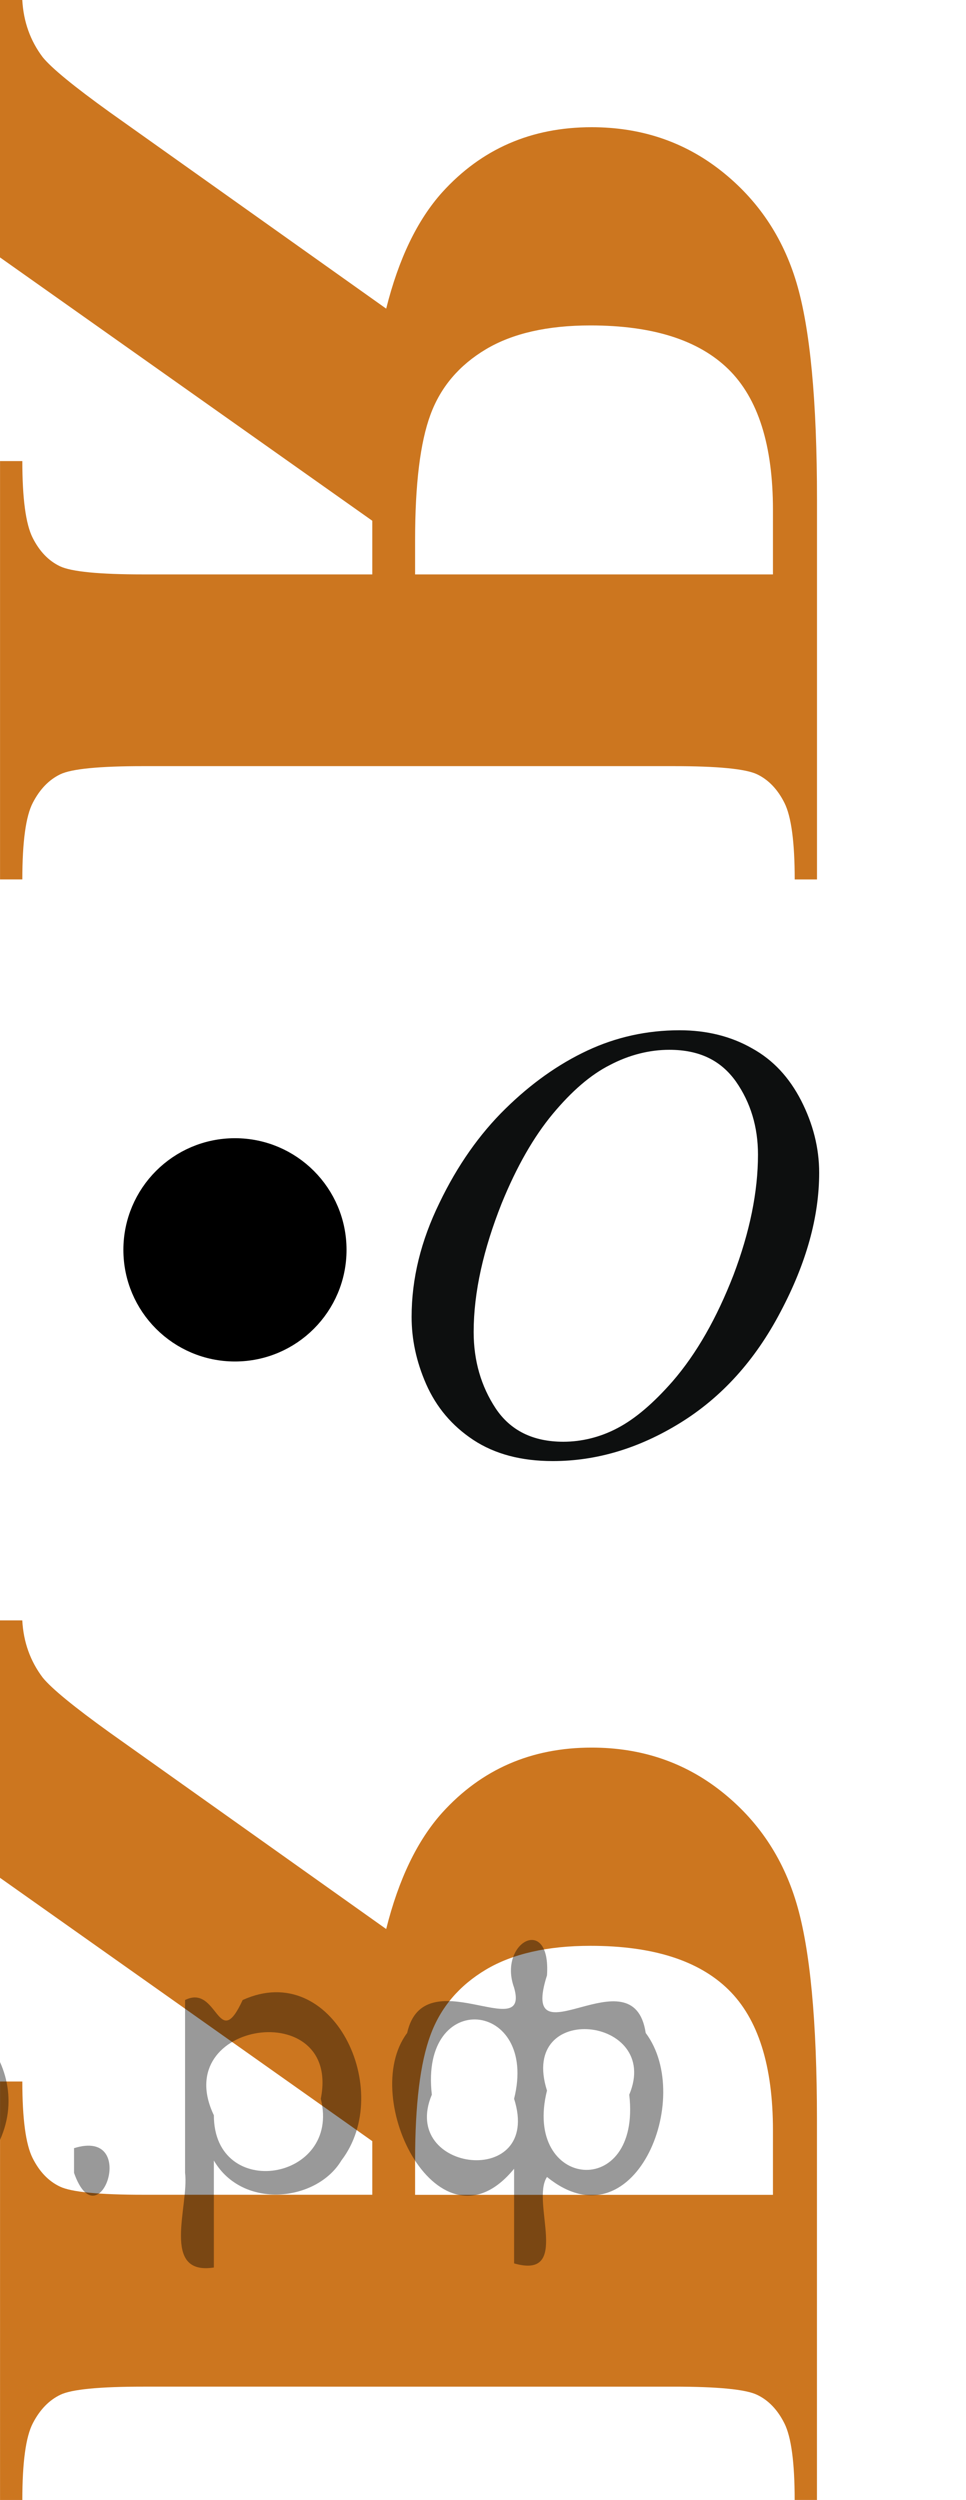<?xml version="1.0" encoding="utf-8"?>
<!-- Generator: Adobe Illustrator 27.2.0, SVG Export Plug-In . SVG Version: 6.00 Build 0)  -->
<svg version="1.1" id="Слой_1" xmlns="http://www.w3.org/2000/svg" xmlns:xlink="http://www.w3.org/1999/xlink" x="0px" y="0px"
	 width="23.488px" height="60.749px" viewBox="0 0 23.488 60.749" enable-background="new 0 0 23.488 60.749" xml:space="preserve">
<g>
	<path fill="#CC761F" d="M9.053,12.655L0,6.255L0,0l0.542,0C0.571,0.526,0.736,0.99,1.04,1.392C1.255,1.656,1.797,2.1,2.666,2.725
		L9.39,7.5c0.303-1.212,0.757-2.153,1.362-2.827c0.957-1.056,2.168-1.582,3.633-1.582c1.201,0,2.248,0.352,3.143,1.055
		c0.894,0.703,1.507,1.611,1.839,2.725s0.498,2.871,0.498,5.273v9.226h-0.542c0-0.907-0.083-1.527-0.249-1.859
		c-0.166-0.332-0.39-0.564-0.666-0.696c-0.279-0.132-0.955-0.198-2.029-0.198H3.487c-1.073,0-1.747,0.066-2.021,0.198
		S0.97,19.176,0.8,19.503c-0.172,0.326-0.257,0.949-0.257,1.867H0.001l0-10.166h0.542c0,0.908,0.083,1.528,0.249,1.86
		s0.389,0.564,0.666,0.696c0.278,0.132,0.955,0.198,2.028,0.198h5.566v-1.303C9.052,12.655,9.053,12.655,9.053,12.655z
		 M18.794,12.391c0-1.572-0.361-2.712-1.084-3.42c-0.724-0.708-1.841-1.063-3.354-1.063c-1.045,0-1.893,0.193-2.541,0.579
		c-0.649,0.387-1.1,0.916-1.348,1.589c-0.25,0.675-0.374,1.689-0.374,3.048v0.834h8.701V12.391z"/>
</g>
<g>
	<path fill="#CC761F" d="M9.053,52.03L0,45.63l0-6.255h0.542c0.028,0.526,0.194,0.99,0.498,1.392
		c0.215,0.264,0.757,0.708,1.626,1.333l6.724,4.775c0.303-1.211,0.757-2.153,1.362-2.827c0.957-1.056,2.168-1.582,3.633-1.582
		c1.201,0,2.248,0.352,3.143,1.055c0.894,0.703,1.506,1.611,1.838,2.726c0.332,1.113,0.498,2.87,0.498,5.272v9.229h-0.542
		c0-0.908-0.083-1.528-0.249-1.86s-0.389-0.564-0.666-0.695c-0.278-0.133-0.955-0.198-2.028-0.198H3.487
		c-1.073,0-1.748,0.065-2.021,0.198C1.193,58.324,0.97,58.554,0.8,58.881c-0.172,0.328-0.257,0.95-0.257,1.868H0.001l0-10.169h0.542
		c0,0.907,0.083,1.527,0.249,1.859s0.389,0.564,0.666,0.695c0.278,0.133,0.955,0.198,2.028,0.198h5.566V52.03
		C9.052,52.03,9.053,52.03,9.053,52.03z M18.794,51.766c0-1.572-0.361-2.713-1.084-3.42c-0.724-0.709-1.842-1.063-3.354-1.063
		c-1.045,0-1.893,0.193-2.541,0.578c-0.649,0.388-1.1,0.916-1.348,1.59c-0.25,0.675-0.374,1.689-0.374,3.048v0.835h8.701
		C18.794,53.334,18.794,51.766,18.794,51.766z"/>
</g>
<g>
	<g>
		<g>
			<g>
				<g>
					<g>
						<g>
							<g>
								<g>
									<g>
										<g>
											<g>
												<g>
													<g>
														<g>
															<g>
																<g>
																	<g>
																		<g>
																			<g>
																				<g>
																					<g>
																						<g>
																							<g>
																								<g>
																									<g>
																										<g>
																											<defs>
																												<rect id="SVGID_1_" x="7.05" y="21.529" width="16.438" height="17.872"/>
																											</defs>
																											<clipPath id="SVGID_00000026147166215999110960000009276706396527424144_">
																												<use xlink:href="#SVGID_1_"  overflow="visible"/>
																											</clipPath>
																											<g clip-path="url(#SVGID_00000026147166215999110960000009276706396527424144_)">
																												<path fill="#0D0F0F" d="M16.523,25.035c0.66,0,1.248,0.146,1.759,0.437
																													c0.521,0.286,0.91,0.713,1.198,1.272c0.287,0.563,0.438,1.146,0.438,1.754
																													c0,1.071-0.313,2.197-0.938,3.377c-0.62,1.184-1.434,2.078-2.434,2.697s-2.035,0.932-3.104,0.932
																													c-0.771,0-1.414-0.172-1.933-0.514c-0.521-0.344-0.899-0.795-1.147-1.355
																													c-0.246-0.561-0.354-1.104-0.354-1.633c0-0.938,0.229-1.855,0.676-2.77
																													c0.438-0.913,0.979-1.677,1.604-2.289c0.623-0.612,1.287-1.084,1.992-1.414
																													C14.98,25.201,15.73,25.035,16.523,25.035z M16.273,25.51c-0.479,0-0.973,0.123-1.438,0.367
																													c-0.48,0.241-0.939,0.644-1.396,1.192c-0.461,0.555-0.877,1.278-1.243,2.178
																													c-0.438,1.104-0.679,2.146-0.679,3.121c0,0.699,0.181,1.318,0.535,1.855
																													c0.359,0.539,0.908,0.811,1.646,0.811c0.44,0,0.896-0.109,1.313-0.33
																													c0.431-0.225,0.875-0.604,1.344-1.139c0.584-0.676,1.072-1.535,1.479-2.582
																													c0.396-1.045,0.596-2.021,0.596-2.928c0-0.669-0.18-1.265-0.537-1.775
																													C17.528,25.768,17.007,25.51,16.273,25.51z"/>
																											</g>
																										</g>
																									</g>
																								</g>
																							</g>
																						</g>
																					</g>
																				</g>
																			</g>
																		</g>
																	</g>
																</g>
															</g>
														</g>
													</g>
												</g>
											</g>
										</g>
									</g>
								</g>
							</g>
						</g>
					</g>
				</g>
			</g>
		</g>
	</g>
</g>
<circle stroke="#000000" stroke-width="0.75" stroke-miterlimit="10" cx="5.713" cy="30.371" r="2.338"/>
<g style="stroke:none;fill:#000;fill-opacity:0.4" > <path d="m -36.5,52.6 c 0,0.8 0,1.6 0,2.5 -1.3,0.2 -0.6,-1.5 -0.7,-2.3 0,-1.4 0,-2.8 0,-4.2 0.8,-0.4 0.8,1.3 1.4,0.0 2.2,-1.0 3.7,2.2 2.4,3.9 -0.6,1.0 -2.4,1.2 -3.1,0.0 z m 2.6,-1.6 c 0.5,-2.5 -3.7,-1.9 -2.6,0.4 0.0,2.1 3.1,1.6 2.6,-0.4 z" /> <path d="m -27.6,50.7 c -0.4,0.8 -1.9,0.1 -2.8,0.3 -2.0,-0.1 0.3,2.4 1.5,1.5 2.5,0.0 -1.4,1.6 -2.3,0.2 -1.9,-1.5 -0.3,-5.3 2.1,-4.4 0.9,0.2 1.4,1.2 1.4,2.2 z m -0.7,-0.2 c 0.6,-2.3 -4.0,-1.0 -2.1,0.0 0.7,0 1.4,-0.0 2.1,-0.0 z" /> <path d="m -22.7,52.7 c 0.6,0 1.3,0 2.0,0 0,-1.3 0,-2.7 0,-4.1 1.3,-0.2 0.6,1.5 0.7,2.3 0,0.8 0,1.6 0,2.4 -2.1,0 -4.2,0 -6.4,0 0,-1.5 0,-3.1 0,-4.7 1.3,-0.2 0.6,1.5 0.7,2.3 0.1,0.5 -0.2,1.6 0.2,1.7 0.5,-0.1 1.6,0.2 1.8,-0.2 0,-1.3 0,-2.6 0,-3.9 1.3,-0.2 0.6,1.5 0.7,2.3 0,0.5 0,1.1 0,1.7 z" /> <path d="m -16.3,53.8 c 0.3,1.4 -3.0,1.7 -1.7,0.7 1.5,-0.2 1.0,-1.9 0.5,-2.8 -0.4,-1.0 -0.8,-2.0 -1.2,-3.1 1.2,-0.2 1.2,1.4 1.7,2.2 0.2,0.2 0.4,1.9 0.7,1.2 0.4,-1.1 0.9,-2.2 1.3,-3.4 1.4,-0.2 0.0,1.5 -0.0,2.3 -0.3,0.9 -0.7,1.9 -1.1,2.9 z" /> <path d="m -9.0,50.7 c -0.4,0.8 -1.9,0.1 -2.8,0.3 -2.0,-0.1 0.3,2.4 1.5,1.5 2.5,0.0 -1.4,1.6 -2.3,0.2 -1.9,-1.5 -0.3,-5.3 2.1,-4.4 0.9,0.2 1.4,1.2 1.4,2.2 z m -0.7,-0.2 c 0.6,-2.3 -4.0,-1.0 -2.1,0.0 0.7,0 1.4,-0.0 2.1,-0.0 z" /> <path d="m -7.7,53.3 c 0,-1.5 0,-3.1 0,-4.7 1.1,0 2.2,0 3.3,0 0.0,1.5 -3.3,-0.4 -2.5,1.8 0,0.9 0,1.9 0,2.9 -0.2,0 -0.5,0 -0.7,0 z" /> <path d="m -3.5,52.4 c 0.7,1.4 4.2,-0.8 2.1,-1.2 -0.5,-0.1 -2.2,0.3 -1.5,-0.6 1.0,0.1 3.1,0.0 1.4,-1.2 -0.6,-0.7 -2.8,0.8 -1.8,-0.6 2.0,-0.9 4.2,1.2 3.3,3.2 -0.2,1.5 -3.5,2.3 -3.6,0.7 l 0,-0.1 0,-0.0 0,0 z" /> <path d="m 1.8,52.2 c 1.6,-0.5 0.6,2.3 -0.0,0.6 -0.0,-0.2 0.0,-0.4 0.0,-0.6 z" /> <path d="m 5.2,52.6 c 0,0.8 0,1.6 0,2.5 -1.3,0.2 -0.6,-1.5 -0.7,-2.3 0,-1.4 0,-2.8 0,-4.2 0.8,-0.4 0.8,1.3 1.4,0.0 2.2,-1.0 3.7,2.2 2.4,3.9 -0.6,1.0 -2.4,1.2 -3.1,0.0 z m 2.6,-1.6 c 0.5,-2.5 -3.7,-1.9 -2.6,0.4 0.0,2.1 3.1,1.6 2.6,-0.4 z" /> <path d="m 10.5,50.9 c -0.8,1.9 2.7,2.3 2.0,0.1 0.6,-2.4 -2.3,-2.7 -2.0,-0.1 z m 2.0,4.2 c 0,-0.8 0,-1.6 0,-2.4 -1.8,2.2 -3.8,-1.7 -2.6,-3.3 0.4,-1.8 3.0,0.3 2.6,-1.1 -0.4,-1.1 0.9,-1.8 0.8,-0.3 -0.7,2.2 2.1,-0.6 2.4,1.4 1.2,1.6 -0.3,5.2 -2.4,3.5 -0.4,0.6 0.6,2.5 -0.8,2.1 z m 2.8,-4.2 c 0.8,-1.9 -2.7,-2.3 -2.0,-0.1 -0.6,2.4 2.3,2.7 2.0,0.1 z" /> </g></svg>

<!--File created and owned by https://sdamgia.ru. Copying is prohibited. All rights reserved.-->
